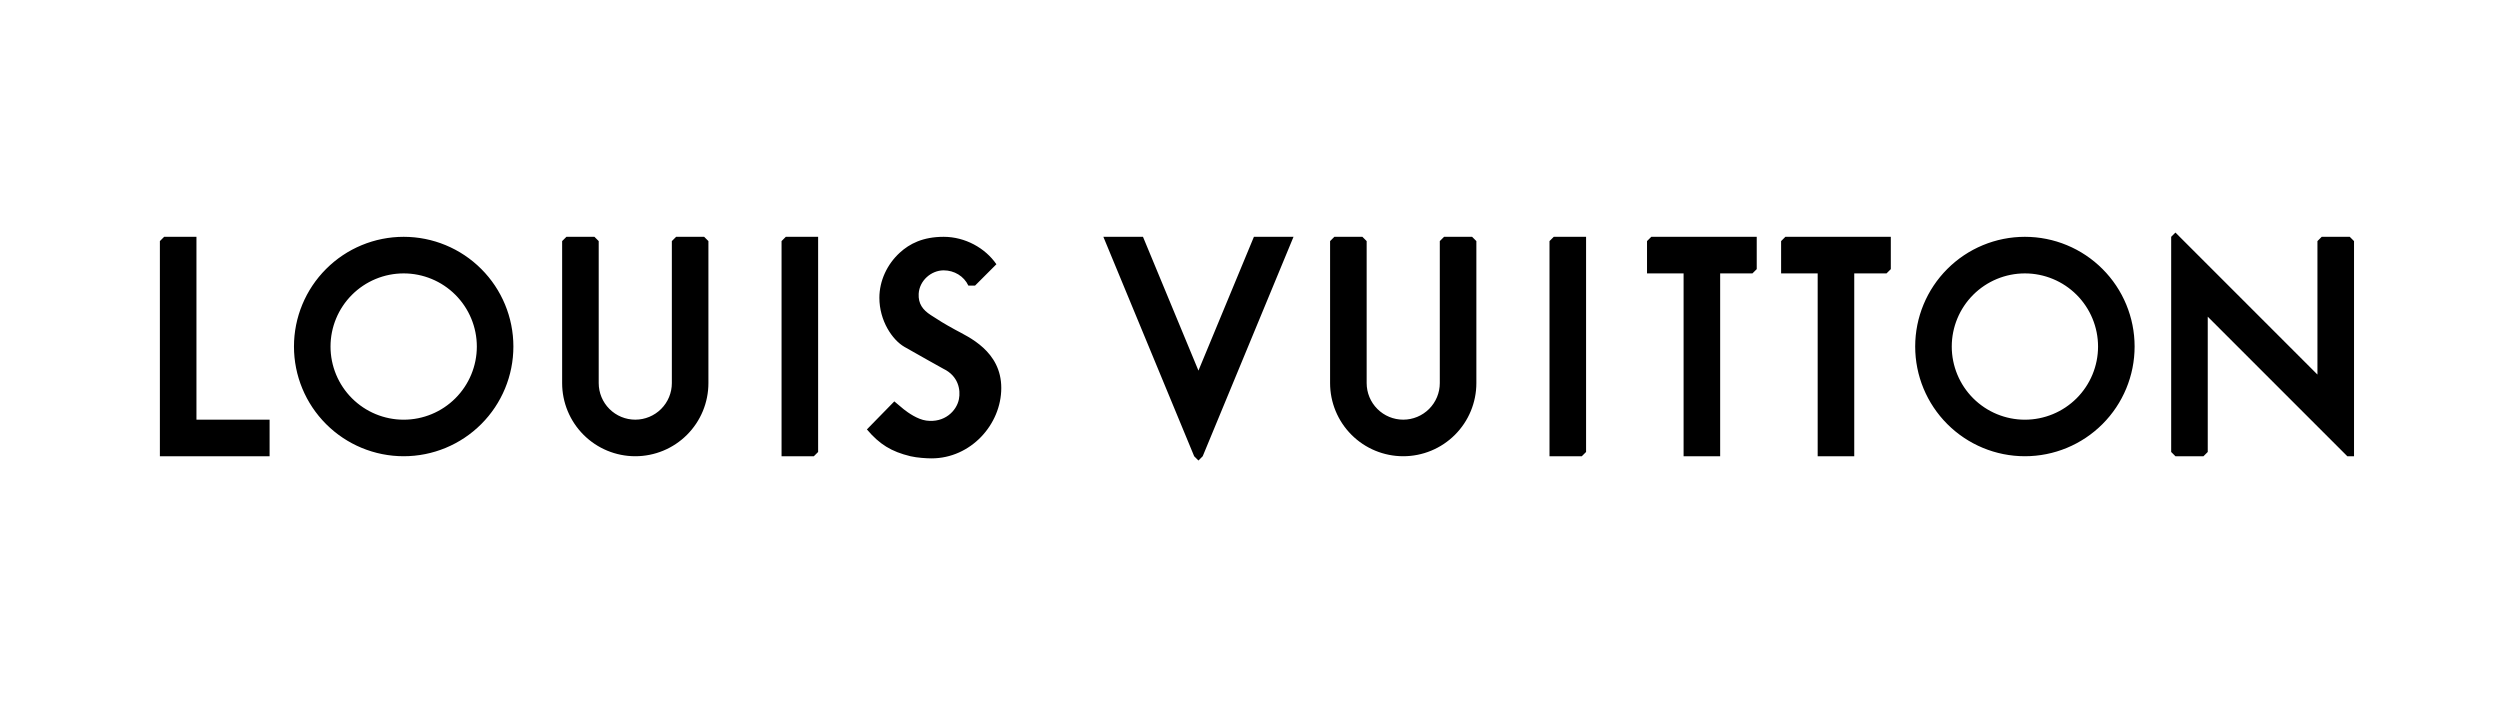 <svg xmlns="http://www.w3.org/2000/svg" fill="none" viewBox="0 0 172 49" height="49" width="172">
<path fill="black" d="M78.637 16.293L82.453 25.498L86.269 16.293H88.994L82.746 31.39L82.453 31.684L82.159 31.39L75.911 16.293H78.637ZM64.925 16.293C66.393 16.293 67.785 17.06 68.552 18.18L67.085 19.648H66.623C66.319 18.998 65.65 18.6 64.925 18.6C64.062 18.6 63.253 19.31 63.205 20.214C63.17 20.894 63.482 21.319 64.045 21.682C64.651 22.073 64.899 22.236 65.722 22.688C66.619 23.181 68.888 24.148 68.888 26.693C68.888 29.202 66.791 31.536 64.086 31.536C63.739 31.536 63.11 31.497 62.64 31.389C61.315 31.068 60.511 30.567 59.642 29.544L61.529 27.615L62.179 28.16C62.472 28.39 63.116 28.853 63.729 28.936C64.975 29.105 65.811 28.281 65.973 27.468C66.102 26.826 65.939 25.868 64.904 25.372C64.904 25.372 63.038 24.335 62.22 23.862C61.387 23.38 60.501 22.064 60.501 20.487C60.501 19.313 61.039 18.176 61.906 17.384C62.576 16.77 63.495 16.293 64.925 16.293ZM149.67 16L159.44 25.77V16.587L159.734 16.293H161.663L161.957 16.587V31.389H161.495L151.893 21.787V31.096L151.599 31.389H149.67L149.377 31.096V16.293L149.67 16ZM120.863 16.293V18.516L120.569 18.809H118.347V31.389H115.831V18.809H113.315V16.587L113.609 16.293H120.863ZM130.088 16.293V18.516L129.794 18.809H127.572V31.389H125.056V18.809H122.54V16.587L122.834 16.293H130.088ZM13.516 16.293V28.873H18.548V31.389H11V16.587L11.293 16.293H13.516ZM27.773 16.293C29.775 16.293 31.695 17.088 33.11 18.504C34.526 19.919 35.321 21.839 35.321 23.841C35.321 25.843 34.526 27.763 33.11 29.178C31.695 30.594 29.775 31.389 27.773 31.389C25.771 31.389 23.851 30.594 22.436 29.178C21.02 27.763 20.225 25.843 20.225 23.841C20.225 21.839 21.02 19.919 22.436 18.504C23.851 17.088 25.771 16.293 27.773 16.293ZM139.313 16.293C141.315 16.293 143.235 17.088 144.65 18.504C146.066 19.919 146.861 21.839 146.861 23.841C146.861 25.843 146.066 27.763 144.65 29.178C143.235 30.594 141.315 31.389 139.313 31.389C137.311 31.389 135.391 30.594 133.976 29.178C132.56 27.763 131.765 25.843 131.765 23.841C131.765 21.839 132.56 19.919 133.976 18.504C135.391 17.088 137.311 16.293 139.313 16.293ZM40.898 16.293L41.191 16.587V26.357C41.191 27.024 41.456 27.664 41.928 28.136C42.4 28.608 43.04 28.873 43.707 28.873C44.374 28.873 45.014 28.608 45.486 28.136C45.958 27.664 46.223 27.024 46.223 26.357V16.587L46.517 16.293H48.446L48.739 16.587V26.357C48.739 27.692 48.209 28.971 47.265 29.915C46.322 30.859 45.042 31.389 43.707 31.389C42.372 31.389 41.093 30.859 40.149 29.915C39.205 28.971 38.675 27.692 38.675 26.357V16.587L38.969 16.293H40.898ZM56.287 16.293V31.096L55.993 31.389H53.771V16.587L54.064 16.293H56.287ZM93.733 16.293L94.026 16.587V26.357C94.026 27.024 94.291 27.664 94.763 28.136C95.235 28.608 95.875 28.873 96.542 28.873C97.209 28.873 97.849 28.608 98.321 28.136C98.793 27.664 99.058 27.024 99.058 26.357V16.587L99.352 16.293H101.28L101.574 16.587V26.357C101.574 27.692 101.044 28.971 100.1 29.915C99.156 30.859 97.877 31.389 96.542 31.389C95.207 31.389 93.927 30.859 92.984 29.915C92.04 28.971 91.51 27.692 91.51 26.357V16.587L91.804 16.293H93.733ZM109.122 16.293V31.096L108.828 31.389H106.606V16.587L106.899 16.293H109.122ZM27.772 18.81C27.111 18.81 26.457 18.94 25.846 19.193C25.236 19.446 24.681 19.817 24.214 20.284C23.27 21.228 22.74 22.508 22.74 23.843C22.74 25.178 23.27 26.458 24.214 27.401C25.158 28.345 26.438 28.875 27.773 28.875C29.108 28.875 30.388 28.345 31.331 27.401C32.275 26.457 32.806 25.177 32.806 23.843C32.806 22.508 32.275 21.228 31.331 20.284C30.388 19.34 29.108 18.81 27.773 18.81H27.772ZM139.313 18.81C137.978 18.81 136.698 19.34 135.754 20.284C134.811 21.228 134.281 22.508 134.281 23.843C134.281 25.177 134.811 26.457 135.754 27.401C136.698 28.345 137.978 28.875 139.313 28.875C140.648 28.875 141.928 28.345 142.872 27.401C143.815 26.457 144.346 25.177 144.346 23.843C144.346 22.508 143.815 21.228 142.872 20.284C141.928 19.34 140.648 18.81 139.313 18.81Z" clip-rule="evenodd" fill-rule="evenodd"></path>
</svg>
